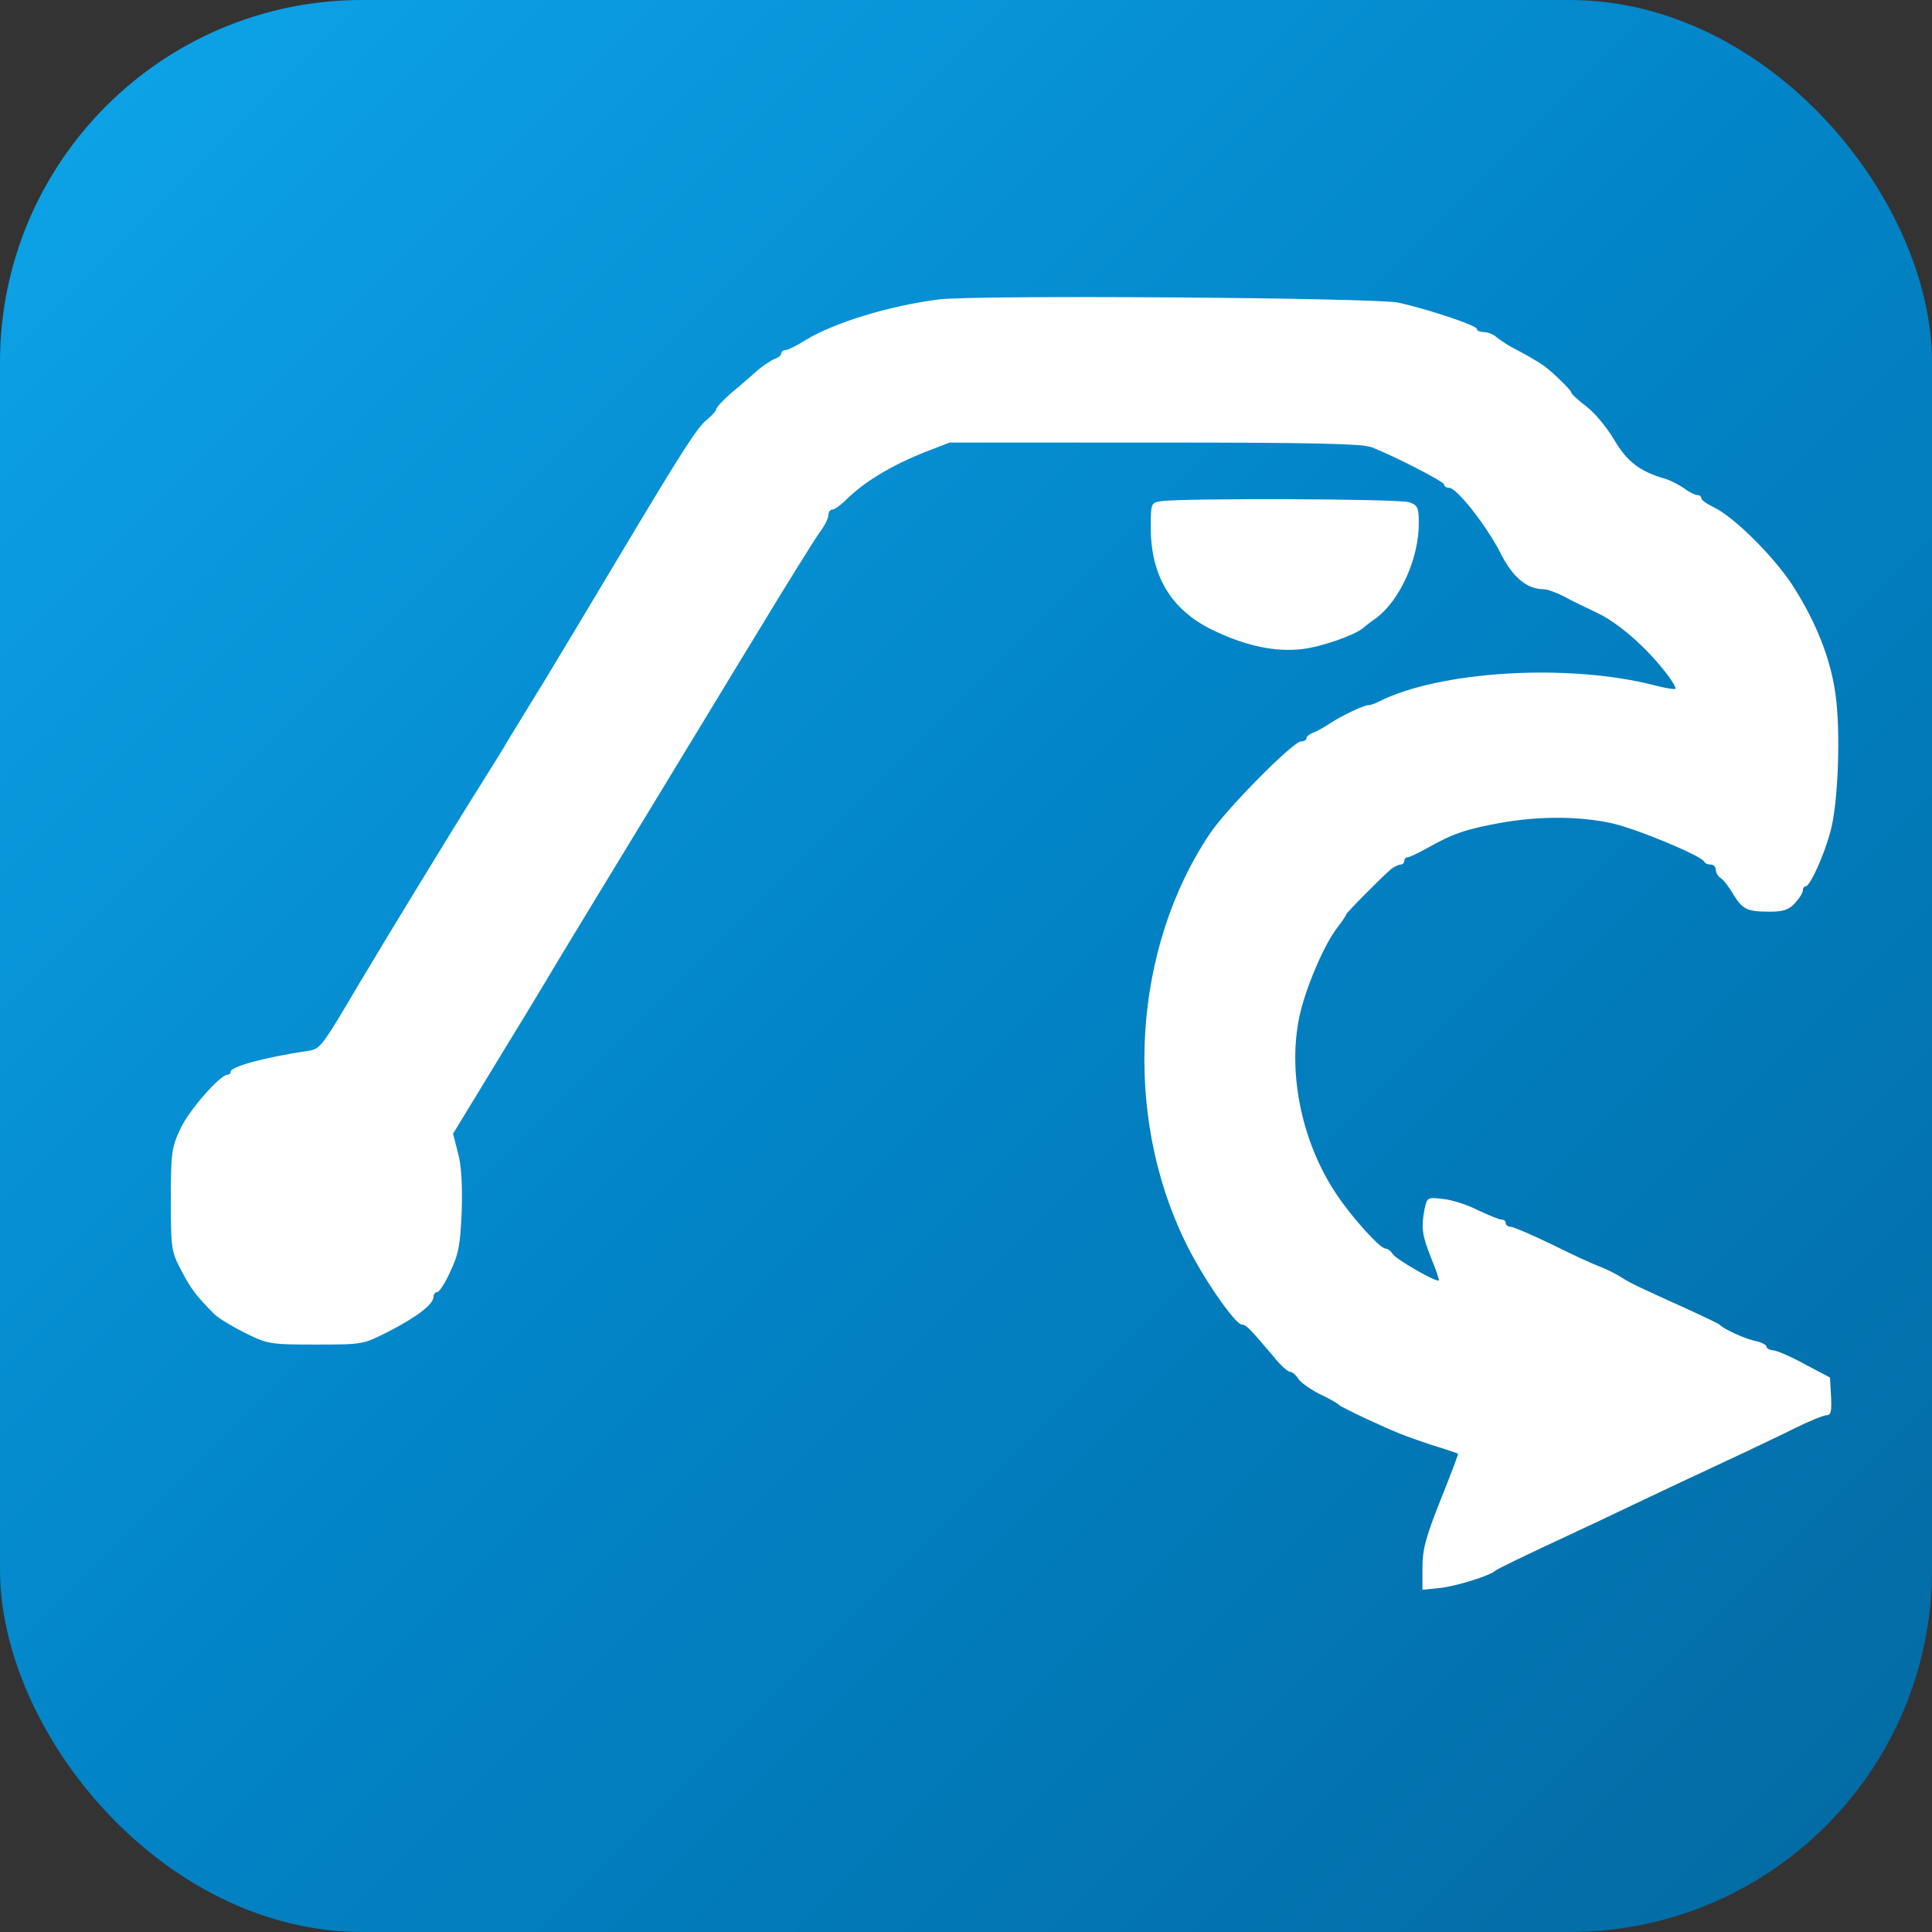 <svg xmlns="http://www.w3.org/2000/svg" viewBox="0 0 32 32">
  <rect x="0" y="0" width="32" height="32" fill="#333333" stroke="none"/>
  <defs>
    <linearGradient id="blueGradient" x1="0%" y1="0%" x2="100%" y2="100%">
      <stop offset="0%" style="stop-color:#0EA5E9;stop-opacity:1" />
      <stop offset="50%" style="stop-color:#0284C7;stop-opacity:1" />
      <stop offset="100%" style="stop-color:#0369A1;stop-opacity:1" />
    </linearGradient>
  </defs>
  
  <!-- Background with rounded corners -->
  <rect width="32" height="32" rx="6" fill="url(#blueGradient)"/>
  
  <!-- Logo centered with correct orientation -->
  <g transform="translate(16, 16) scale(0.006, -0.006)">
    <g transform="translate(-5750, -4000)">
      <path fill="white" fill-rule="evenodd" clip-rule="evenodd" d="M6945 5831 c84 -19 215 -63 215 -72 0 -5 9 -9 19 -9 11 0 26 -6 33 -12
8 -7 27 -20 43 -29 42 -22 77 -42 93 -54 27 -21 72 -65 73 -72 0 -4 19 -21 41
-38 23 -17 57 -58 77 -92 36 -61 71 -88 141 -108 14 -4 37 -16 52 -26 14 -11
31 -19 37 -19 6 0 11 -4 11 -9 0 -5 16 -16 35 -25 54 -26 159 -130 212 -208
67 -102 109 -206 123 -306 15 -104 8 -303 -14 -382 -18 -66 -56 -150 -68 -150
-4 0 -8 -5 -8 -12 0 -6 -10 -22 -22 -35 -17 -18 -32 -23 -69 -23 -63 0 -75 6
-101 48 -12 21 -28 41 -35 45 -7 4 -13 15 -13 22 0 8 -6 15 -14 15 -8 0 -16 3
-18 8 -7 16 -187 91 -255 106 -90 20 -204 20 -308 1 -94 -17 -132 -30 -199
-68 -27 -15 -52 -27 -57 -27 -5 0 -9 -4 -9 -10 0 -5 -5 -10 -10 -10 -6 0 -18
-6 -26 -12 -26 -22 -124 -121 -124 -125 0 -2 -11 -19 -25 -37 -34 -44 -80
-149 -100 -226 -41 -159 -2 -363 99 -512 43 -64 119 -148 134 -148 6 0 15 -7
19 -14 8 -15 122 -80 128 -74 2 2 -8 30 -21 62 -25 63 -28 83 -18 136 7 31 8
32 50 27 24 -2 68 -16 97 -31 30 -14 59 -26 65 -26 7 0 12 -4 12 -10 0 -5 6
-10 14 -10 7 0 58 -22 112 -48 54 -27 115 -55 134 -62 19 -7 46 -21 60 -30 25
-16 44 -25 190 -91 41 -19 77 -36 80 -39 13 -13 68 -38 98 -45 17 -3 32 -11
32 -16 0 -5 8 -9 18 -10 9 0 49 -17 87 -38 l70 -37 3 -52 c2 -41 0 -52 -12
-52 -8 0 -48 -16 -88 -36 -40 -20 -100 -48 -133 -64 -188 -88 -229 -107 -315
-148 -52 -25 -126 -60 -165 -78 -131 -61 -210 -99 -215 -104 -13 -13 -110 -43
-152 -47 l-48 -5 0 61 c0 50 9 84 50 187 28 70 50 127 48 128 -2 1 -34 12 -73
24 -83 28 -90 31 -180 72 -38 18 -72 35 -75 38 -3 4 -27 18 -53 30 -26 13 -53
32 -60 43 -6 10 -17 19 -23 19 -6 0 -27 19 -46 43 -65 77 -75 87 -86 87 -19 0
-111 133 -157 229 -172 353 -145 808 68 1126 46 69 230 255 252 255 8 0 15 4
15 9 0 5 8 11 18 15 9 3 31 15 47 26 34 22 93 50 106 50 5 0 17 4 27 9 168 86
525 107 762 46 30 -8 56 -12 58 -10 3 3 -8 21 -24 42 -55 72 -132 139 -190
167 -32 15 -75 36 -95 47 -20 10 -44 19 -54 19 -46 0 -86 33 -119 99 -38 75
-121 181 -142 181 -8 0 -14 4 -14 9 0 8 -136 78 -200 103 -28 10 -154 13 -600
13 l-565 0 -65 -25 c-94 -37 -169 -82 -220 -132 -16 -16 -33 -28 -39 -28 -6 0
-11 -7 -11 -16 0 -8 -11 -30 -24 -47 -13 -18 -88 -138 -166 -267 -79 -129
-219 -361 -313 -515 -94 -154 -203 -334 -243 -400 -39 -66 -121 -201 -181
-299 l-109 -179 13 -51 c10 -34 13 -88 11 -161 -4 -93 -8 -119 -31 -167 -14
-32 -31 -58 -36 -58 -6 0 -11 -6 -11 -13 0 -21 -46 -56 -124 -96 -71 -36 -71
-36 -201 -36 -126 0 -132 1 -195 32 -36 18 -74 41 -85 52 -47 47 -66 71 -92
122 -27 51 -28 61 -28 194 0 131 2 144 27 197 24 51 109 148 130 148 4 0 8 3
8 8 0 14 89 39 215 58 33 5 37 11 142 189 72 121 259 428 333 545 29 47 66
105 80 130 15 25 58 95 95 155 37 61 130 216 207 345 180 301 216 357 244 379
13 11 24 23 24 27 0 5 18 25 40 44 23 19 55 47 72 62 17 15 40 30 50 34 10 3
18 10 18 15 0 5 5 9 11 9 7 0 33 13 58 29 78 47 230 94 366 111 96 13 1211 5
1270 -9z m29 -551 c23 -8 26 -15 26 -58 0 -97 -52 -212 -117 -261 -16 -11 -32
-24 -38 -29 -25 -20 -115 -51 -166 -57 -74 -9 -156 8 -247 52 -115 55 -172
149 -172 284 0 66 1 68 28 72 59 9 662 7 686 -3z"/>
    </g>
  </g>
</svg>
